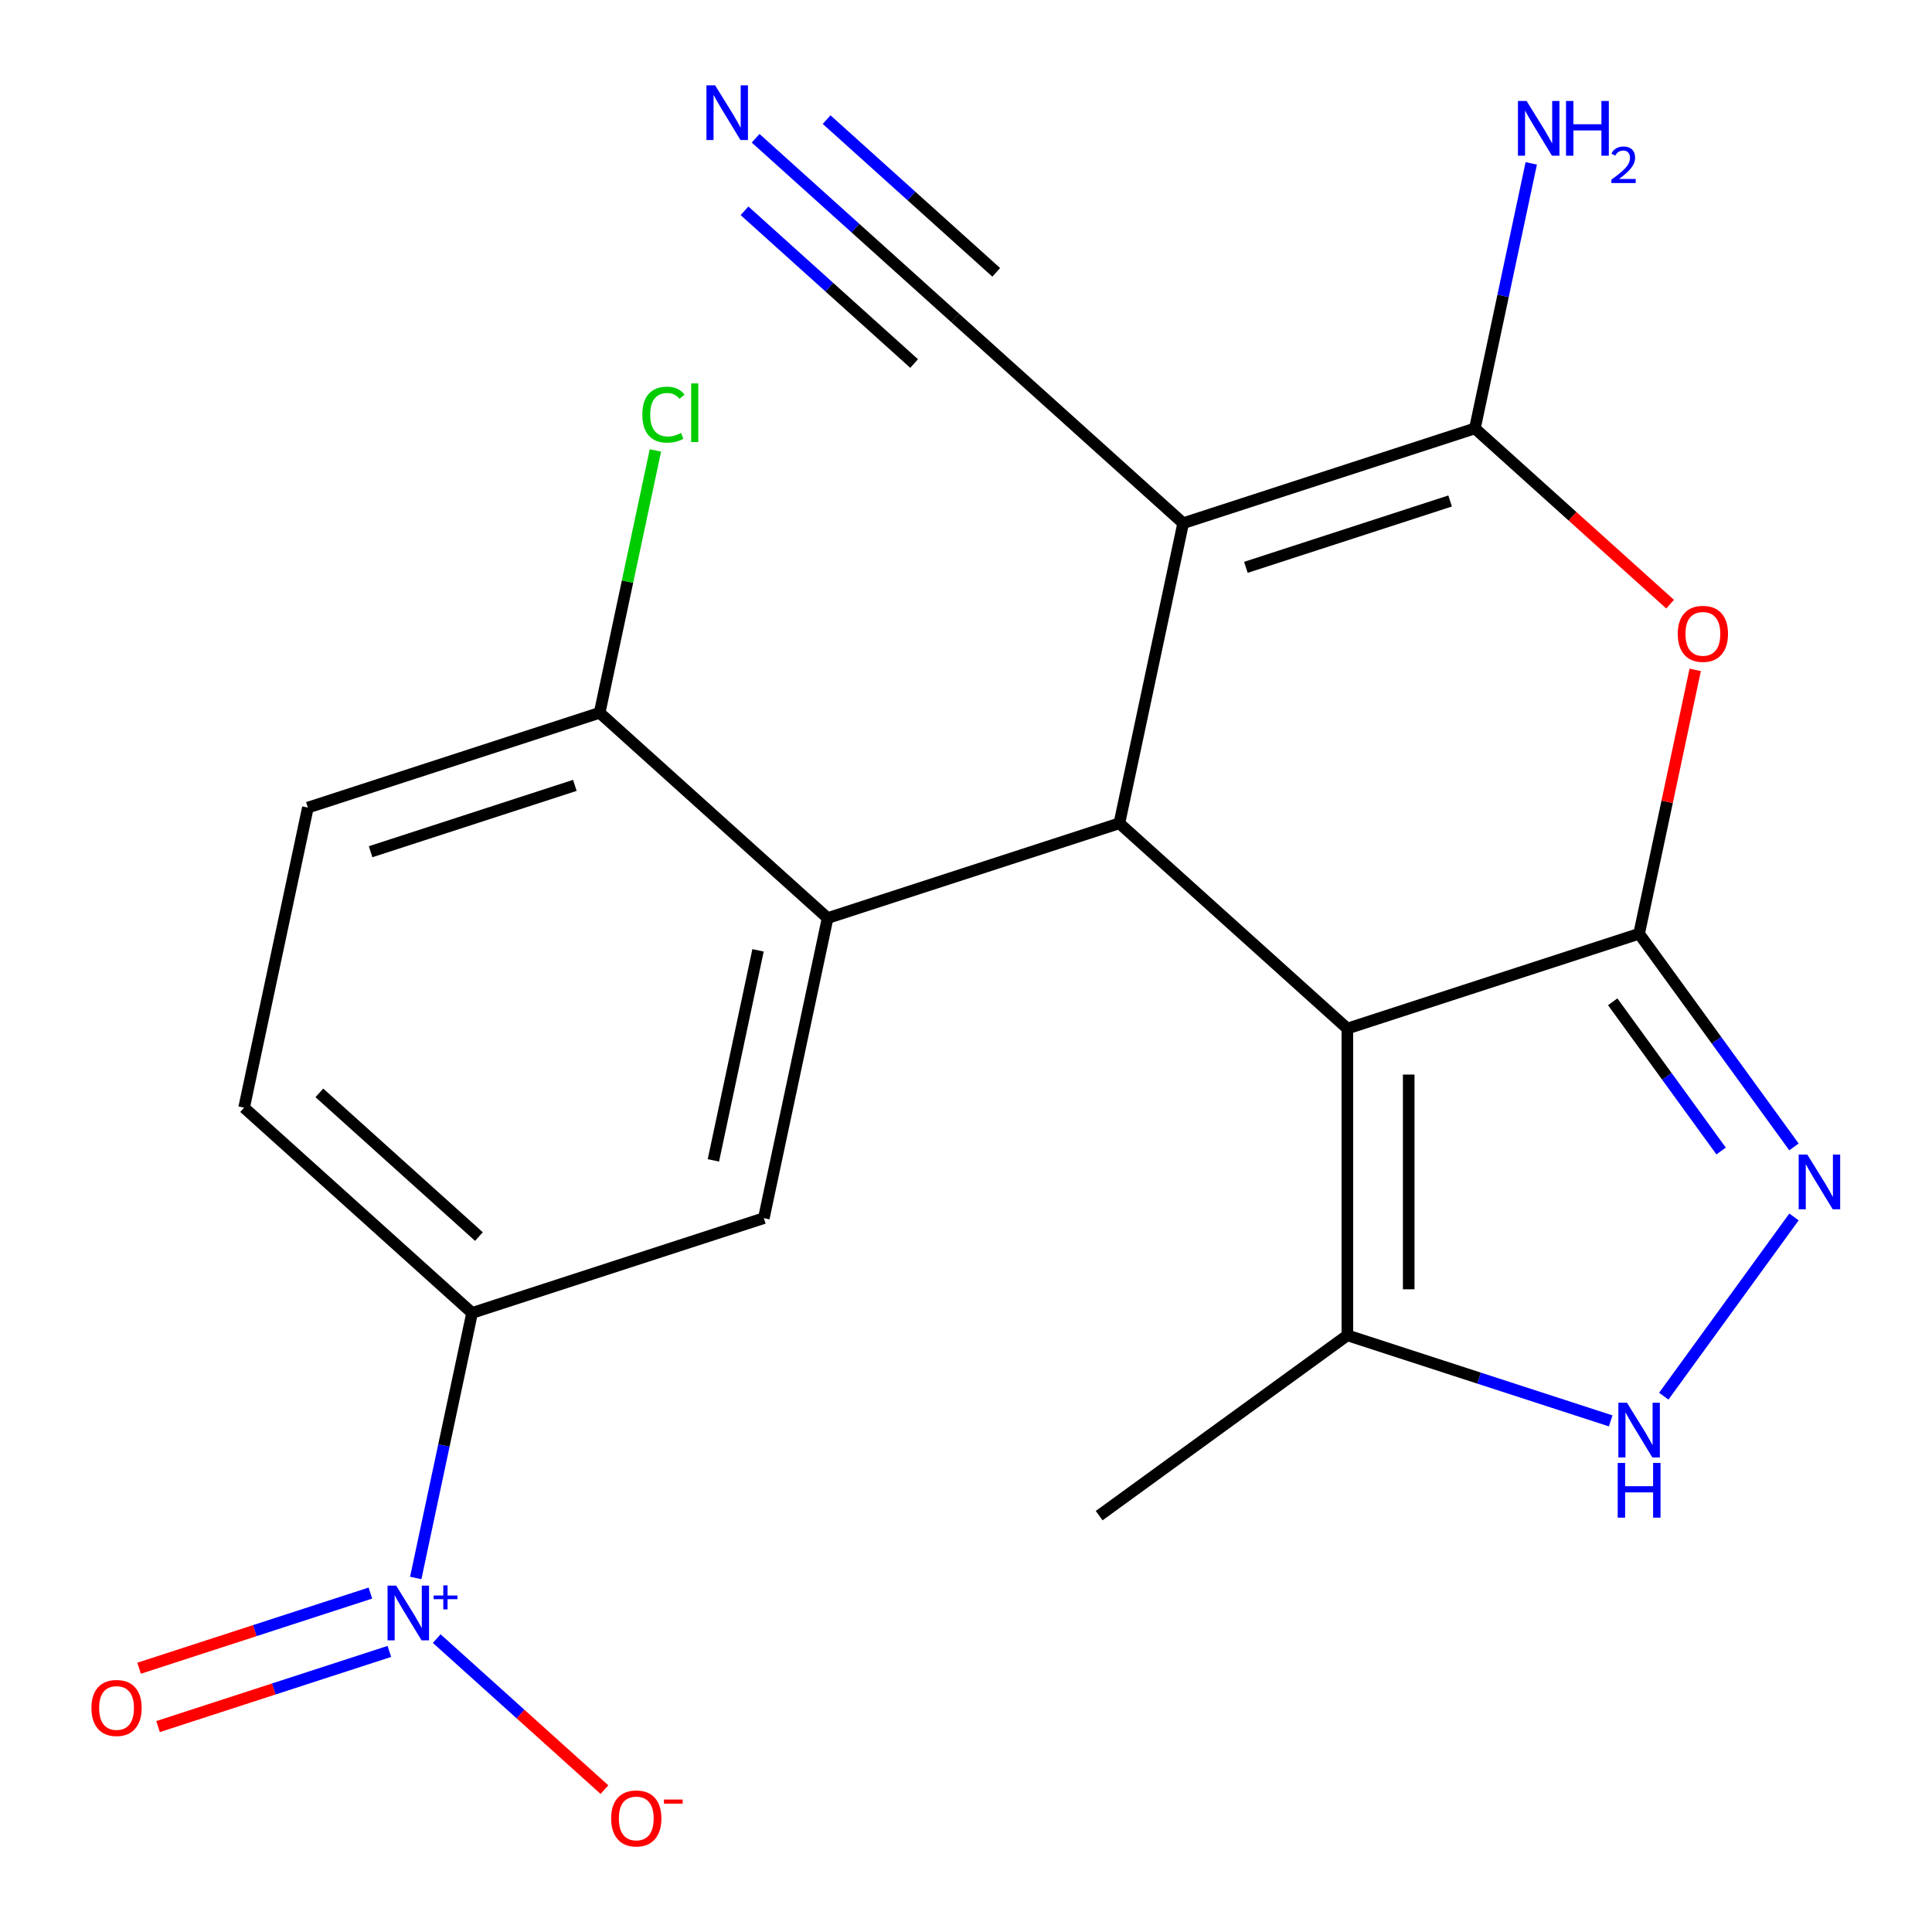 <?xml version='1.0' encoding='iso-8859-1'?>
<svg version='1.1' baseProfile='full'
              xmlns='http://www.w3.org/2000/svg'
                      xmlns:rdkit='http://www.rdkit.org/xml'
                      xmlns:xlink='http://www.w3.org/1999/xlink'
                  xml:space='preserve'
width='1000px' height='1000px' viewBox='0 0 1000 1000'>
<!-- END OF HEADER -->
<rect style='opacity:1.0;fill:#FFFFFF;stroke:none' width='1000' height='1000' x='0' y='0'> </rect>
<path class='bond-0' d='M 848.4,483.307 L 697.387,532.374' style='fill:none;fill-rule:evenodd;stroke:#000000;stroke-width:6px;stroke-linecap:butt;stroke-linejoin:miter;stroke-opacity:1' />
<path class='bond-4' d='M 848.4,483.307 L 862.916,415.015' style='fill:none;fill-rule:evenodd;stroke:#000000;stroke-width:6px;stroke-linecap:butt;stroke-linejoin:miter;stroke-opacity:1' />
<path class='bond-4' d='M 862.916,415.015 L 877.432,346.722' style='fill:none;fill-rule:evenodd;stroke:#FF0000;stroke-width:6px;stroke-linecap:butt;stroke-linejoin:miter;stroke-opacity:1' />
<path class='bond-5' d='M 848.4,483.307 L 888.48,538.472' style='fill:none;fill-rule:evenodd;stroke:#000000;stroke-width:6px;stroke-linecap:butt;stroke-linejoin:miter;stroke-opacity:1' />
<path class='bond-5' d='M 888.48,538.472 L 928.559,593.637' style='fill:none;fill-rule:evenodd;stroke:#0000FF;stroke-width:6px;stroke-linecap:butt;stroke-linejoin:miter;stroke-opacity:1' />
<path class='bond-5' d='M 834.732,518.523 L 862.788,557.138' style='fill:none;fill-rule:evenodd;stroke:#000000;stroke-width:6px;stroke-linecap:butt;stroke-linejoin:miter;stroke-opacity:1' />
<path class='bond-5' d='M 862.788,557.138 L 890.844,595.754' style='fill:none;fill-rule:evenodd;stroke:#0000FF;stroke-width:6px;stroke-linecap:butt;stroke-linejoin:miter;stroke-opacity:1' />
<path class='bond-2' d='M 697.387,532.374 L 579.387,426.127' style='fill:none;fill-rule:evenodd;stroke:#000000;stroke-width:6px;stroke-linecap:butt;stroke-linejoin:miter;stroke-opacity:1' />
<path class='bond-9' d='M 697.387,532.374 L 697.387,691.159' style='fill:none;fill-rule:evenodd;stroke:#000000;stroke-width:6px;stroke-linecap:butt;stroke-linejoin:miter;stroke-opacity:1' />
<path class='bond-9' d='M 729.144,556.192 L 729.144,667.341' style='fill:none;fill-rule:evenodd;stroke:#000000;stroke-width:6px;stroke-linecap:butt;stroke-linejoin:miter;stroke-opacity:1' />
<path class='bond-1' d='M 612.4,270.812 L 763.413,221.745' style='fill:none;fill-rule:evenodd;stroke:#000000;stroke-width:6px;stroke-linecap:butt;stroke-linejoin:miter;stroke-opacity:1' />
<path class='bond-1' d='M 644.866,293.655 L 750.575,259.308' style='fill:none;fill-rule:evenodd;stroke:#000000;stroke-width:6px;stroke-linecap:butt;stroke-linejoin:miter;stroke-opacity:1' />
<path class='bond-12' d='M 612.4,270.812 L 494.4,164.564' style='fill:none;fill-rule:evenodd;stroke:#000000;stroke-width:6px;stroke-linecap:butt;stroke-linejoin:miter;stroke-opacity:1' />
<path class='bond-23' d='M 612.4,270.812 L 579.387,426.127' style='fill:none;fill-rule:evenodd;stroke:#000000;stroke-width:6px;stroke-linecap:butt;stroke-linejoin:miter;stroke-opacity:1' />
<path class='bond-6' d='M 579.387,426.127 L 428.374,475.194' style='fill:none;fill-rule:evenodd;stroke:#000000;stroke-width:6px;stroke-linecap:butt;stroke-linejoin:miter;stroke-opacity:1' />
<path class='bond-3' d='M 763.413,221.745 L 813.929,267.229' style='fill:none;fill-rule:evenodd;stroke:#000000;stroke-width:6px;stroke-linecap:butt;stroke-linejoin:miter;stroke-opacity:1' />
<path class='bond-3' d='M 813.929,267.229 L 864.444,312.713' style='fill:none;fill-rule:evenodd;stroke:#FF0000;stroke-width:6px;stroke-linecap:butt;stroke-linejoin:miter;stroke-opacity:1' />
<path class='bond-17' d='M 763.413,221.745 L 777.993,153.152' style='fill:none;fill-rule:evenodd;stroke:#000000;stroke-width:6px;stroke-linecap:butt;stroke-linejoin:miter;stroke-opacity:1' />
<path class='bond-17' d='M 777.993,153.152 L 792.573,84.56' style='fill:none;fill-rule:evenodd;stroke:#0000FF;stroke-width:6px;stroke-linecap:butt;stroke-linejoin:miter;stroke-opacity:1' />
<path class='bond-8' d='M 928.559,629.896 L 861.165,722.657' style='fill:none;fill-rule:evenodd;stroke:#0000FF;stroke-width:6px;stroke-linecap:butt;stroke-linejoin:miter;stroke-opacity:1' />
<path class='bond-10' d='M 428.374,475.194 L 395.361,630.509' style='fill:none;fill-rule:evenodd;stroke:#000000;stroke-width:6px;stroke-linecap:butt;stroke-linejoin:miter;stroke-opacity:1' />
<path class='bond-10' d='M 392.359,491.889 L 369.25,600.609' style='fill:none;fill-rule:evenodd;stroke:#000000;stroke-width:6px;stroke-linecap:butt;stroke-linejoin:miter;stroke-opacity:1' />
<path class='bond-14' d='M 428.374,475.194 L 310.374,368.946' style='fill:none;fill-rule:evenodd;stroke:#000000;stroke-width:6px;stroke-linecap:butt;stroke-linejoin:miter;stroke-opacity:1' />
<path class='bond-7' d='M 215.188,816.761 L 229.768,748.168' style='fill:none;fill-rule:evenodd;stroke:#0000FF;stroke-width:6px;stroke-linecap:butt;stroke-linejoin:miter;stroke-opacity:1' />
<path class='bond-7' d='M 229.768,748.168 L 244.348,679.576' style='fill:none;fill-rule:evenodd;stroke:#000000;stroke-width:6px;stroke-linecap:butt;stroke-linejoin:miter;stroke-opacity:1' />
<path class='bond-15' d='M 226.044,848.135 L 269.452,887.22' style='fill:none;fill-rule:evenodd;stroke:#0000FF;stroke-width:6px;stroke-linecap:butt;stroke-linejoin:miter;stroke-opacity:1' />
<path class='bond-15' d='M 269.452,887.22 L 312.86,926.304' style='fill:none;fill-rule:evenodd;stroke:#FF0000;stroke-width:6px;stroke-linecap:butt;stroke-linejoin:miter;stroke-opacity:1' />
<path class='bond-16' d='M 191.718,824.569 L 131.858,844.018' style='fill:none;fill-rule:evenodd;stroke:#0000FF;stroke-width:6px;stroke-linecap:butt;stroke-linejoin:miter;stroke-opacity:1' />
<path class='bond-16' d='M 131.858,844.018 L 71.998,863.468' style='fill:none;fill-rule:evenodd;stroke:#FF0000;stroke-width:6px;stroke-linecap:butt;stroke-linejoin:miter;stroke-opacity:1' />
<path class='bond-16' d='M 201.532,854.771 L 141.671,874.221' style='fill:none;fill-rule:evenodd;stroke:#0000FF;stroke-width:6px;stroke-linecap:butt;stroke-linejoin:miter;stroke-opacity:1' />
<path class='bond-16' d='M 141.671,874.221 L 81.811,893.671' style='fill:none;fill-rule:evenodd;stroke:#FF0000;stroke-width:6px;stroke-linecap:butt;stroke-linejoin:miter;stroke-opacity:1' />
<path class='bond-22' d='M 833.691,735.447 L 765.539,713.303' style='fill:none;fill-rule:evenodd;stroke:#0000FF;stroke-width:6px;stroke-linecap:butt;stroke-linejoin:miter;stroke-opacity:1' />
<path class='bond-22' d='M 765.539,713.303 L 697.387,691.159' style='fill:none;fill-rule:evenodd;stroke:#000000;stroke-width:6px;stroke-linecap:butt;stroke-linejoin:miter;stroke-opacity:1' />
<path class='bond-21' d='M 697.387,691.159 L 568.928,784.49' style='fill:none;fill-rule:evenodd;stroke:#000000;stroke-width:6px;stroke-linecap:butt;stroke-linejoin:miter;stroke-opacity:1' />
<path class='bond-11' d='M 395.361,630.509 L 244.348,679.576' style='fill:none;fill-rule:evenodd;stroke:#000000;stroke-width:6px;stroke-linecap:butt;stroke-linejoin:miter;stroke-opacity:1' />
<path class='bond-24' d='M 244.348,679.576 L 126.348,573.328' style='fill:none;fill-rule:evenodd;stroke:#000000;stroke-width:6px;stroke-linecap:butt;stroke-linejoin:miter;stroke-opacity:1' />
<path class='bond-24' d='M 247.897,640.039 L 165.297,565.665' style='fill:none;fill-rule:evenodd;stroke:#000000;stroke-width:6px;stroke-linecap:butt;stroke-linejoin:miter;stroke-opacity:1' />
<path class='bond-13' d='M 494.4,164.564 L 442.755,118.063' style='fill:none;fill-rule:evenodd;stroke:#000000;stroke-width:6px;stroke-linecap:butt;stroke-linejoin:miter;stroke-opacity:1' />
<path class='bond-13' d='M 442.755,118.063 L 391.11,71.561' style='fill:none;fill-rule:evenodd;stroke:#0000FF;stroke-width:6px;stroke-linecap:butt;stroke-linejoin:miter;stroke-opacity:1' />
<path class='bond-13' d='M 515.65,140.964 L 471.752,101.438' style='fill:none;fill-rule:evenodd;stroke:#000000;stroke-width:6px;stroke-linecap:butt;stroke-linejoin:miter;stroke-opacity:1' />
<path class='bond-13' d='M 471.752,101.438 L 427.853,61.912' style='fill:none;fill-rule:evenodd;stroke:#0000FF;stroke-width:6px;stroke-linecap:butt;stroke-linejoin:miter;stroke-opacity:1' />
<path class='bond-13' d='M 473.151,188.164 L 429.252,148.638' style='fill:none;fill-rule:evenodd;stroke:#000000;stroke-width:6px;stroke-linecap:butt;stroke-linejoin:miter;stroke-opacity:1' />
<path class='bond-13' d='M 429.252,148.638 L 385.354,109.112' style='fill:none;fill-rule:evenodd;stroke:#0000FF;stroke-width:6px;stroke-linecap:butt;stroke-linejoin:miter;stroke-opacity:1' />
<path class='bond-19' d='M 310.374,368.946 L 159.361,418.013' style='fill:none;fill-rule:evenodd;stroke:#000000;stroke-width:6px;stroke-linecap:butt;stroke-linejoin:miter;stroke-opacity:1' />
<path class='bond-19' d='M 297.536,406.509 L 191.826,440.856' style='fill:none;fill-rule:evenodd;stroke:#000000;stroke-width:6px;stroke-linecap:butt;stroke-linejoin:miter;stroke-opacity:1' />
<path class='bond-20' d='M 310.374,368.946 L 324.807,301.044' style='fill:none;fill-rule:evenodd;stroke:#000000;stroke-width:6px;stroke-linecap:butt;stroke-linejoin:miter;stroke-opacity:1' />
<path class='bond-20' d='M 324.807,301.044 L 339.24,233.141' style='fill:none;fill-rule:evenodd;stroke:#00CC00;stroke-width:6px;stroke-linecap:butt;stroke-linejoin:miter;stroke-opacity:1' />
<path class='bond-18' d='M 126.348,573.328 L 159.361,418.013' style='fill:none;fill-rule:evenodd;stroke:#000000;stroke-width:6px;stroke-linecap:butt;stroke-linejoin:miter;stroke-opacity:1' />
<path  class='atom-5' d='M 868.413 328.073
Q 868.413 321.273, 871.773 317.473
Q 875.133 313.673, 881.413 313.673
Q 887.693 313.673, 891.053 317.473
Q 894.413 321.273, 894.413 328.073
Q 894.413 334.953, 891.013 338.873
Q 887.613 342.753, 881.413 342.753
Q 875.173 342.753, 871.773 338.873
Q 868.413 334.993, 868.413 328.073
M 881.413 339.553
Q 885.733 339.553, 888.053 336.673
Q 890.413 333.753, 890.413 328.073
Q 890.413 322.513, 888.053 319.713
Q 885.733 316.873, 881.413 316.873
Q 877.093 316.873, 874.733 319.673
Q 872.413 322.473, 872.413 328.073
Q 872.413 333.793, 874.733 336.673
Q 877.093 339.553, 881.413 339.553
' fill='#FF0000'/>
<path  class='atom-6' d='M 935.471 597.607
L 944.751 612.607
Q 945.671 614.087, 947.151 616.767
Q 948.631 619.447, 948.711 619.607
L 948.711 597.607
L 952.471 597.607
L 952.471 625.927
L 948.591 625.927
L 938.631 609.527
Q 937.471 607.607, 936.231 605.407
Q 935.031 603.207, 934.671 602.527
L 934.671 625.927
L 930.991 625.927
L 930.991 597.607
L 935.471 597.607
' fill='#0000FF'/>
<path  class='atom-8' d='M 205.075 820.731
L 214.355 835.731
Q 215.275 837.211, 216.755 839.891
Q 218.235 842.571, 218.315 842.731
L 218.315 820.731
L 222.075 820.731
L 222.075 849.051
L 218.195 849.051
L 208.235 832.651
Q 207.075 830.731, 205.835 828.531
Q 204.635 826.331, 204.275 825.651
L 204.275 849.051
L 200.595 849.051
L 200.595 820.731
L 205.075 820.731
' fill='#0000FF'/>
<path  class='atom-8' d='M 224.451 825.835
L 229.44 825.835
L 229.44 820.582
L 231.658 820.582
L 231.658 825.835
L 236.779 825.835
L 236.779 827.736
L 231.658 827.736
L 231.658 833.016
L 229.44 833.016
L 229.44 827.736
L 224.451 827.736
L 224.451 825.835
' fill='#0000FF'/>
<path  class='atom-9' d='M 842.14 726.066
L 851.42 741.066
Q 852.34 742.546, 853.82 745.226
Q 855.3 747.906, 855.38 748.066
L 855.38 726.066
L 859.14 726.066
L 859.14 754.386
L 855.26 754.386
L 845.3 737.986
Q 844.14 736.066, 842.9 733.866
Q 841.7 731.666, 841.34 730.986
L 841.34 754.386
L 837.66 754.386
L 837.66 726.066
L 842.14 726.066
' fill='#0000FF'/>
<path  class='atom-9' d='M 837.32 757.218
L 841.16 757.218
L 841.16 769.258
L 855.64 769.258
L 855.64 757.218
L 859.48 757.218
L 859.48 785.538
L 855.64 785.538
L 855.64 772.458
L 841.16 772.458
L 841.16 785.538
L 837.32 785.538
L 837.32 757.218
' fill='#0000FF'/>
<path  class='atom-14' d='M 370.14 44.157
L 379.42 59.157
Q 380.34 60.637, 381.82 63.317
Q 383.3 65.997, 383.38 66.157
L 383.38 44.157
L 387.14 44.157
L 387.14 72.477
L 383.26 72.477
L 373.3 56.077
Q 372.14 54.157, 370.9 51.957
Q 369.7 49.757, 369.34 49.077
L 369.34 72.477
L 365.66 72.477
L 365.66 44.157
L 370.14 44.157
' fill='#0000FF'/>
<path  class='atom-16' d='M 316.335 941.218
Q 316.335 934.418, 319.695 930.618
Q 323.055 926.818, 329.335 926.818
Q 335.615 926.818, 338.975 930.618
Q 342.335 934.418, 342.335 941.218
Q 342.335 948.098, 338.935 952.018
Q 335.535 955.898, 329.335 955.898
Q 323.095 955.898, 319.695 952.018
Q 316.335 948.138, 316.335 941.218
M 329.335 952.698
Q 333.655 952.698, 335.975 949.818
Q 338.335 946.898, 338.335 941.218
Q 338.335 935.658, 335.975 932.858
Q 333.655 930.018, 329.335 930.018
Q 325.015 930.018, 322.655 932.818
Q 320.335 935.618, 320.335 941.218
Q 320.335 946.938, 322.655 949.818
Q 325.015 952.698, 329.335 952.698
' fill='#FF0000'/>
<path  class='atom-16' d='M 343.655 931.441
L 353.343 931.441
L 353.343 933.553
L 343.655 933.553
L 343.655 931.441
' fill='#FF0000'/>
<path  class='atom-17' d='M 47.322 884.038
Q 47.322 877.238, 50.681 873.438
Q 54.041 869.638, 60.322 869.638
Q 66.602 869.638, 69.962 873.438
Q 73.322 877.238, 73.322 884.038
Q 73.322 890.918, 69.921 894.838
Q 66.522 898.718, 60.322 898.718
Q 54.081 898.718, 50.681 894.838
Q 47.322 890.958, 47.322 884.038
M 60.322 895.518
Q 64.641 895.518, 66.962 892.638
Q 69.322 889.718, 69.322 884.038
Q 69.322 878.478, 66.962 875.678
Q 64.641 872.838, 60.322 872.838
Q 56.002 872.838, 53.642 875.638
Q 51.322 878.438, 51.322 884.038
Q 51.322 889.758, 53.642 892.638
Q 56.002 895.518, 60.322 895.518
' fill='#FF0000'/>
<path  class='atom-18' d='M 790.167 52.27
L 799.447 67.27
Q 800.367 68.75, 801.847 71.43
Q 803.327 74.11, 803.407 74.27
L 803.407 52.27
L 807.167 52.27
L 807.167 80.59
L 803.287 80.59
L 793.327 64.19
Q 792.167 62.27, 790.927 60.07
Q 789.727 57.87, 789.367 57.19
L 789.367 80.59
L 785.687 80.59
L 785.687 52.27
L 790.167 52.27
' fill='#0000FF'/>
<path  class='atom-18' d='M 810.567 52.27
L 814.407 52.27
L 814.407 64.31
L 828.887 64.31
L 828.887 52.27
L 832.727 52.27
L 832.727 80.59
L 828.887 80.59
L 828.887 67.51
L 814.407 67.51
L 814.407 80.59
L 810.567 80.59
L 810.567 52.27
' fill='#0000FF'/>
<path  class='atom-18' d='M 834.099 79.597
Q 834.786 77.828, 836.423 76.851
Q 838.059 75.848, 840.33 75.848
Q 843.155 75.848, 844.739 77.379
Q 846.323 78.91, 846.323 81.629
Q 846.323 84.401, 844.263 86.989
Q 842.231 89.576, 838.007 92.638
L 846.639 92.638
L 846.639 94.75
L 834.047 94.75
L 834.047 92.981
Q 837.531 90.5, 839.591 88.652
Q 841.676 86.804, 842.679 85.141
Q 843.683 83.477, 843.683 81.761
Q 843.683 79.966, 842.785 78.963
Q 841.887 77.96, 840.33 77.96
Q 838.825 77.96, 837.822 78.567
Q 836.819 79.174, 836.106 80.521
L 834.099 79.597
' fill='#0000FF'/>
<path  class='atom-21' d='M 332.467 214.612
Q 332.467 207.572, 335.747 203.892
Q 339.067 200.172, 345.347 200.172
Q 351.187 200.172, 354.307 204.292
L 351.667 206.452
Q 349.387 203.452, 345.347 203.452
Q 341.067 203.452, 338.787 206.332
Q 336.547 209.172, 336.547 214.612
Q 336.547 220.212, 338.867 223.092
Q 341.227 225.972, 345.787 225.972
Q 348.907 225.972, 352.547 224.092
L 353.667 227.092
Q 352.187 228.052, 349.947 228.612
Q 347.707 229.172, 345.227 229.172
Q 339.067 229.172, 335.747 225.412
Q 332.467 221.652, 332.467 214.612
' fill='#00CC00'/>
<path  class='atom-21' d='M 357.747 198.452
L 361.427 198.452
L 361.427 228.812
L 357.747 228.812
L 357.747 198.452
' fill='#00CC00'/>
</svg>
